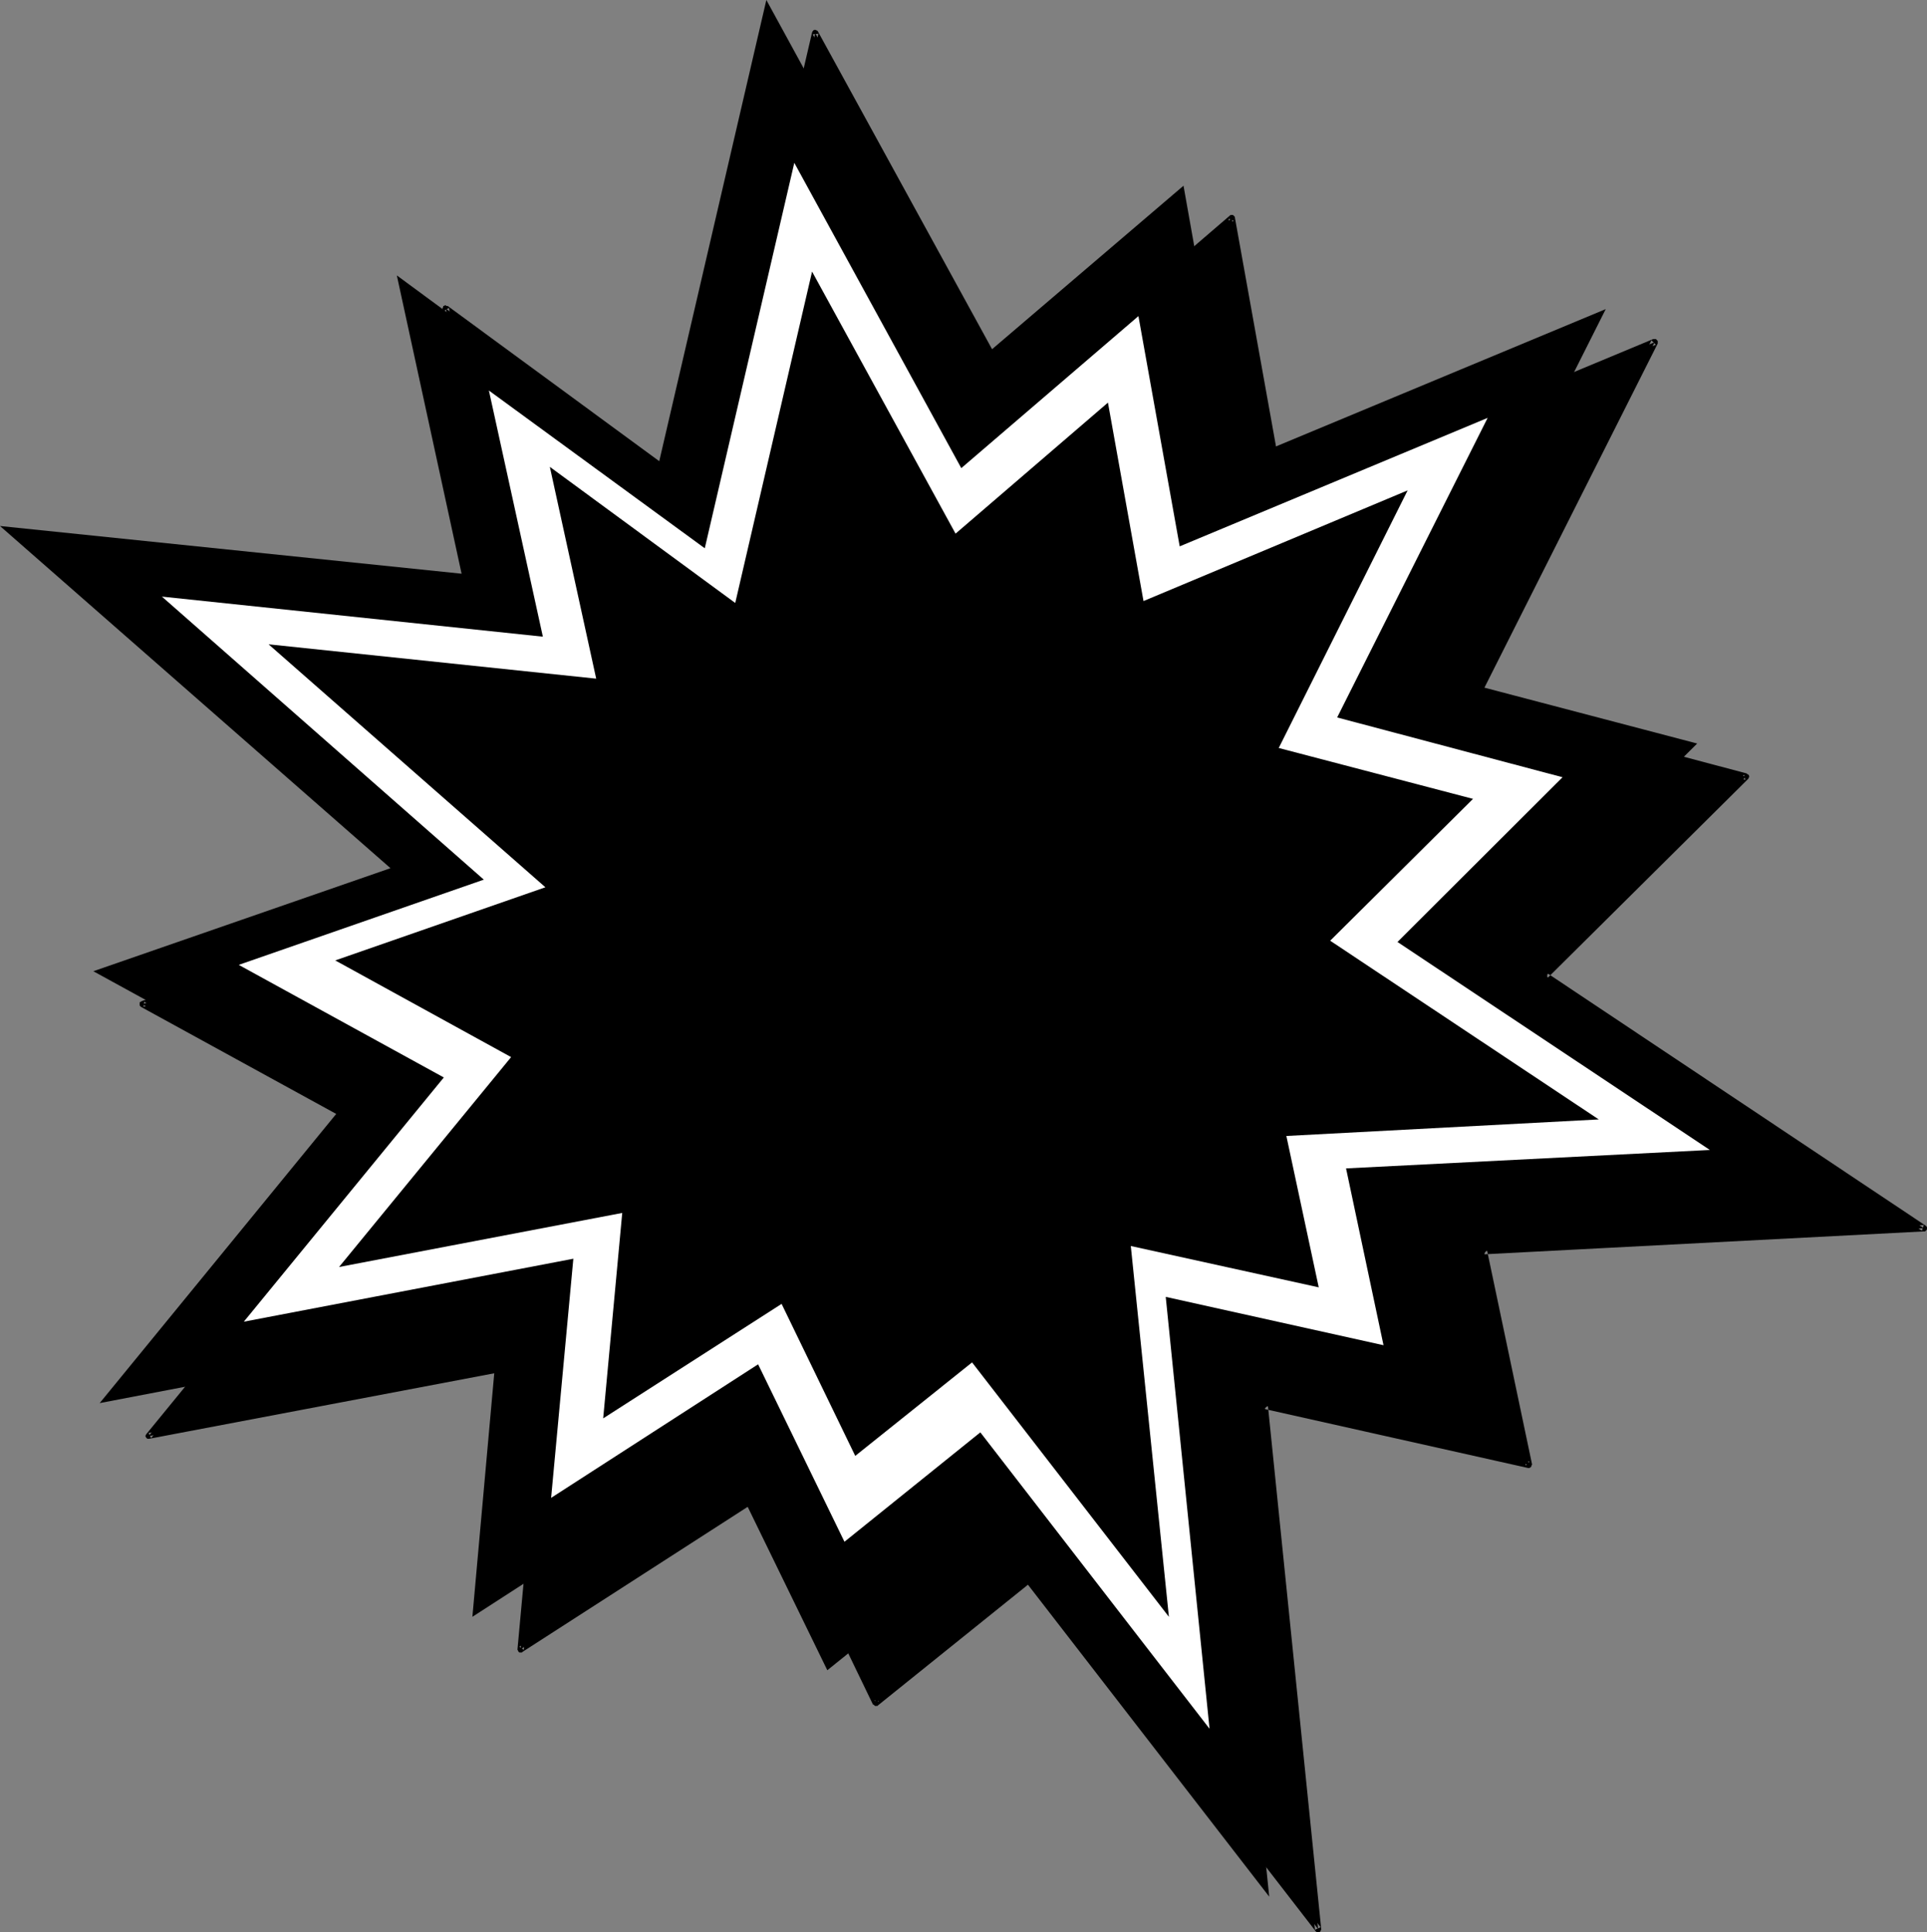 <?xml version="1.0" encoding="UTF-8" standalone="no"?>
<svg
   version="1.0"
   width="129.638mm"
   height="130.02mm"
   id="svg5"
   sodipodi:docname="Burst 079.wmf"
   xmlns:inkscape="http://www.inkscape.org/namespaces/inkscape"
   xmlns:sodipodi="http://sodipodi.sourceforge.net/DTD/sodipodi-0.dtd"
   xmlns="http://www.w3.org/2000/svg"
   xmlns:svg="http://www.w3.org/2000/svg">
  <rect width="100%" height="100%" fill="#808080" stroke="none"/>
  <sodipodi:namedview
     id="namedview5"
     pagecolor="#ffffff"
     bordercolor="#000000"
     borderopacity="0.25"
     inkscape:showpageshadow="2"
     inkscape:pageopacity="0.0"
     inkscape:pagecheckerboard="0"
     inkscape:deskcolor="#d1d1d1"
     inkscape:document-units="mm" />
  <defs
     id="defs1">
    <pattern
       id="WMFhbasepattern"
       patternUnits="userSpaceOnUse"
       width="6"
       height="6"
       x="0"
       y="0" />
  </defs>
  <path
     style="fill:#000000;fill-opacity:1;fill-rule:evenodd;stroke:none"
     d="m 313.194,55.482 12.754,70.849 94.765,-39.307 -46.172,92.039 69.419,18.44 -51.015,50.792 96.218,64.056 -111.878,5.823 11.462,54.35 -67.159,-15.043 13.561,133.126 -70.549,-91.231 -41.813,33.645 -26.476,-54.674 L 132.381,419.434 139.161,345.835 37.777,365.246 99.286,289.867 36.163,255.413 111.717,229.047 12.431,142.022 129.798,154.316 113.331,78.452 179.683,127.141 207.289,8.411 258.627,102.392 Z"
     id="path1" />
  <path
     style="fill:#000000;fill-opacity:1;fill-rule:evenodd;stroke:none"
     d="m 313.678,56.129 -1.292,-0.485 12.754,70.849 0.161,0.324 v 0 l 0.161,0.324 h 0.484 0.161 0.161 l 94.765,-39.469 -1.13,-1.132 -46.172,92.201 v 0.162 0.162 0.485 l 0.161,0.162 h 0.161 l 0.161,0.162 69.581,18.44 -0.323,-1.294 -51.015,50.63 -0.161,0.162 -0.161,0.324 v 0.324 l 0.323,0.324 v 0.162 l 96.218,64.056 0.484,-1.456 -112.04,5.823 h -0.323 l -0.161,0.162 -0.161,0.162 v 0.162 0.485 l 11.462,54.35 0.969,-0.971 -67.159,-15.043 h -0.323 l -0.323,0.162 -0.161,0.162 -0.161,0.162 v 0.162 0.324 l 13.561,133.126 1.453,-0.647 -70.549,-91.231 h -0.161 l -0.161,-0.162 -0.161,-0.162 h -0.323 l -0.161,0.162 -0.161,0.162 -41.813,33.645 1.13,0.162 -26.476,-54.674 -0.161,-0.324 h -0.161 l -0.323,-0.162 h -0.161 -0.323 v 0.162 l -63.769,41.086 1.13,0.809 6.78,-73.761 v -0.162 -0.162 l -0.161,-0.162 -0.161,-0.162 -0.323,-0.162 h -0.323 l -101.223,19.411 0.646,1.294 61.509,-75.217 0.161,-0.324 v -0.162 -0.162 -0.162 -0.324 h -0.323 v -0.162 l -63.123,-34.454 -0.161,1.294 75.393,-26.205 h 0.323 l 0.161,-0.324 v 0 l 0.161,-0.324 v -0.162 l -0.161,-0.324 -0.161,-0.162 -99.124,-87.025 -0.646,1.294 117.367,12.293 h 0.161 l 0.161,-0.162 0.484,-0.162 v -0.162 -0.324 -0.324 l -16.467,-75.702 -1.292,0.809 66.352,48.689 0.161,0.162 h 0.323 0.161 0.161 l 0.161,-0.162 0.161,-0.162 0.161,-0.162 v -0.162 l 27.606,-118.729 -1.453,0.162 51.338,93.98 0.161,0.162 0.161,0.162 h 0.161 l 0.161,0.162 h 0.161 l 0.323,-0.162 v 0 l 54.567,-46.909 -0.969,-1.294 -54.567,46.909 1.292,0.162 -51.499,-93.98 v 0 l -0.161,-0.162 h -0.161 l -0.161,-0.162 h -0.161 -0.323 l -0.161,0.162 v 0 l -0.161,0.162 -0.161,0.324 -27.606,118.729 1.292,-0.485 -66.352,-48.689 h -0.161 -0.161 l -0.161,-0.162 h -0.161 l -0.323,0.162 h -0.161 v 0.324 l -0.161,0.162 v 0.162 0.162 l 16.467,75.864 0.969,-0.971 -117.367,-12.293 h -0.161 l -0.161,0.162 h -0.161 l -0.323,0.162 v 0.162 l -0.161,0.162 v 0.324 l 0.161,0.162 v 0.162 l 0.161,0.162 99.124,87.025 0.323,-1.294 -75.393,26.205 -0.161,0.162 h -0.161 l -0.161,0.162 v 0.324 0.162 0.162 0.162 l 0.161,0.162 0.161,0.162 63.123,34.616 -0.161,-1.294 -61.509,75.217 -0.161,0.162 v 0.162 l -0.161,0.162 v 0.162 l 0.161,0.324 0.161,0.162 0.161,0.162 h 0.161 0.161 0.161 l 101.384,-19.249 -0.969,-0.971 -6.78,73.761 v 0.162 l 0.161,0.162 v 0.162 l 0.161,0.162 0.161,0.162 h 0.161 0.323 0.161 l 0.161,-0.162 63.769,-41.086 -1.13,-0.324 26.476,54.835 h 0.161 l 0.161,0.162 0.161,0.162 h 0.161 0.323 0.161 l 0.161,-0.162 41.813,-33.645 -1.13,-0.162 70.549,91.231 0.161,0.162 0.161,0.162 h 0.161 0.161 0.323 l 0.161,-0.162 0.161,-0.162 v -0.162 l 0.161,-0.162 v -0.162 l -13.561,-133.126 -0.969,0.809 67.159,15.043 v 0 h 0.323 l 0.161,-0.162 h 0.161 l 0.161,-0.324 v -0.162 l 0.161,-0.162 v -0.162 l -11.462,-54.512 -0.807,1.132 111.878,-5.823 h 0.161 0.161 l 0.161,-0.162 0.161,-0.162 0.161,-0.162 v -0.162 -0.324 -0.162 l -0.161,-0.162 -0.161,-0.162 -96.218,-64.217 v 1.294 l 51.177,-50.792 v -0.162 l 0.161,-0.162 v -0.162 -0.162 l -0.161,-0.324 v 0 l -0.323,-0.162 -0.161,-0.162 -69.419,-18.44 0.484,1.132 46.333,-92.039 v 0 -0.324 -0.162 -0.162 l -0.161,-0.162 -0.161,-0.162 -0.161,-0.162 h -0.161 -0.323 -0.161 l -94.765,39.469 1.13,0.647 -12.754,-71.011 v -0.162 l -0.161,-0.162 -0.161,-0.162 -0.161,-0.162 h -0.161 -0.161 -0.323 l -0.161,0.162 z"
     id="path2" />
  <path
     style="fill:#000000;fill-opacity:1;fill-rule:evenodd;stroke:none"
     d="m 300.925,47.233 12.592,70.849 94.765,-39.469 -46.333,92.201 69.581,18.278 -51.015,50.792 96.218,64.217 -111.878,5.661 11.462,54.35 -67.159,-14.882 13.561,133.126 -70.549,-91.231 -41.813,33.645 -26.638,-54.674 -63.607,41.086 6.619,-73.761 L 25.346,356.835 86.855,281.618 23.732,247.002 99.286,220.797 0,133.773 117.367,145.904 100.9,70.041 167.252,118.891 194.858,0 246.196,93.98 Z"
     id="path3" />
  <path
     style="fill:#ffffff;fill-opacity:1;fill-rule:evenodd;stroke:none"
     d="m 289.462,80.393 10.494,58.556 78.299,-32.675 -38.261,76.187 57.311,15.205 -41.974,41.895 79.429,52.894 -92.505,4.691 9.525,44.968 -55.374,-12.293 11.139,109.833 -58.28,-75.378 -34.548,27.822 -21.956,-45.13 -52.63,33.969 5.65,-60.82 -83.787,16.014 50.854,-62.114 -52.145,-28.631 62.316,-21.675 -81.85,-71.982 96.864,10.191 -13.722,-62.6 54.89,40.116 22.763,-98.024 42.459,77.643 z"
     id="path4" />
  <path
     style="fill:#000000;fill-opacity:1;fill-rule:evenodd;stroke:none"
     d="m 281.713,102.392 9.041,50.468 67.159,-28.146 -32.772,65.511 49.401,12.941 -36.324,36.072 68.289,45.454 -79.429,4.206 8.233,38.498 -47.786,-10.514 9.686,94.304 -50.046,-64.703 -29.705,23.778 -18.727,-38.66 -45.365,29.116 4.843,-52.247 -72.002,13.749 43.75,-53.38 -44.719,-24.587 53.437,-18.602 -70.388,-61.791 83.303,8.735 -11.785,-53.865 47.141,34.616 19.534,-84.275 36.485,66.644 z"
     id="path5" />
</svg>
